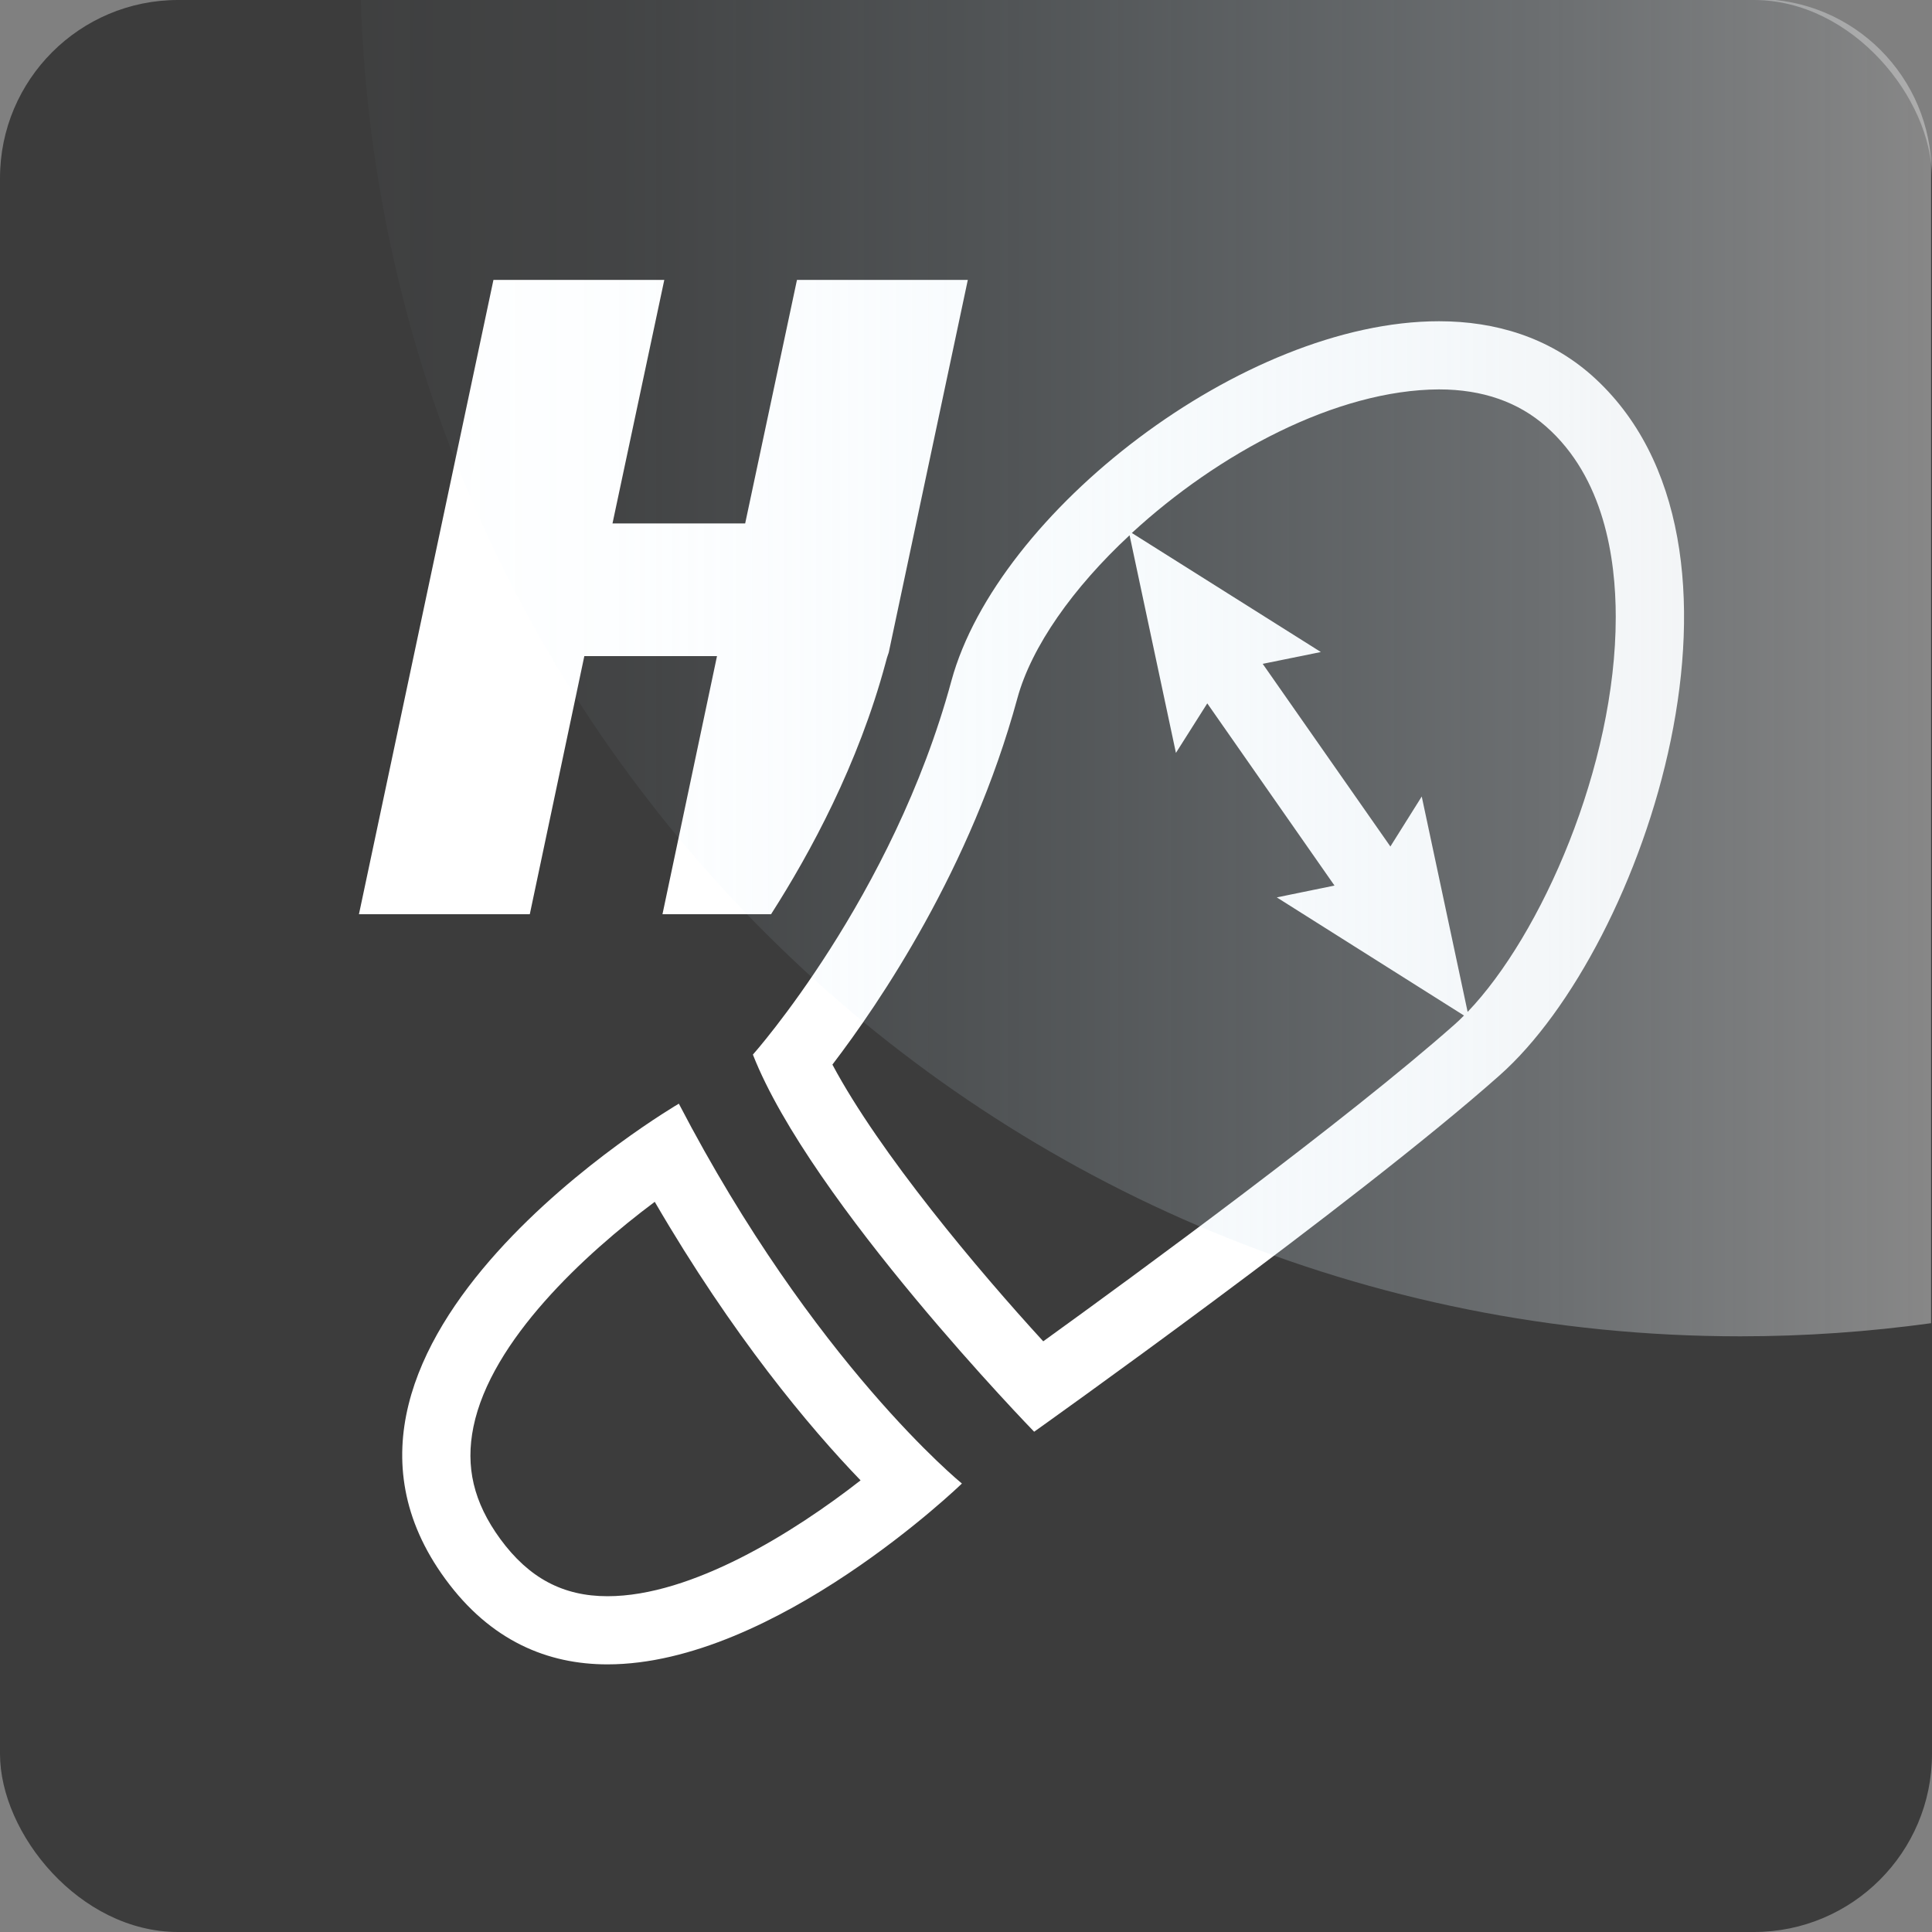 <?xml version="1.0" encoding="UTF-8"?>
<svg xmlns="http://www.w3.org/2000/svg" xmlns:xlink="http://www.w3.org/1999/xlink" viewBox="0 0 42.52 42.52">
  <rect x="0" y="0" width="42.52" height="42.52" fill="#808080" stroke="none"/>
  <defs>
    <style>
      .cls-1 {
        fill: #fff;
      }

      .cls-2 {
        fill: #3c3c3c;
      }

      .cls-3 {
        fill: url(#Unbenannter_Verlauf_14);
      }
    </style>
    <linearGradient id="Unbenannter_Verlauf_14" data-name="Unbenannter Verlauf 14" x1="0" y1="14.72" x2="34.56" y2="14.72" gradientUnits="userSpaceOnUse">
      <stop offset="0" stop-color="#c9e8fb" stop-opacity=".02"/>
      <stop offset=".17" stop-color="#cbe7f9" stop-opacity=".05"/>
      <stop offset=".43" stop-color="#d0e6f3" stop-opacity=".15"/>
      <stop offset=".75" stop-color="#dae4eb" stop-opacity=".3"/>
      <stop offset="1" stop-color="#e3e3e3" stop-opacity=".45"/>
    </linearGradient>
    <symbol id="glasbutton3" viewBox="0 0 34.56 29.43">
      <path class="cls-3" d="M30.74,0H0c.51,16.34,13.9,29.43,30.36,29.43,1.43,0,2.83-.1,4.21-.29V3.83c0-2.11-1.71-3.83-3.83-3.83Z"/>
    </symbol>
  </defs>
  <g id="Ebene_1" data-name="Ebene 1">
    <g id="hintergrund_icon-13" data-name="hintergrund icon">
      <rect class="cls-2" width="42.52" height="42.52" rx="3.92" ry="3.92"/>
    </g>
    <g>
      <path class="cls-1" d="M12.86,14.44h2.92l-1.2,5.68h2.39c.87-1.36,1.92-3.3,2.52-5.53.02-.08.04-.15.07-.23l1.74-8.2h-3.76l-1.14,5.36h-2.92l1.14-5.36h-3.76l-2.96,13.96h3.76l1.2-5.68Z"/>
      <path class="cls-1" d="M14.94,24.29s-8.96,5.24-5.14,10.46c1,1.37,2.26,1.88,3.57,1.88,3.69,0,7.8-3.98,7.8-3.98,0,0-3.26-2.65-6.23-8.36ZM10.42,31.4c.39-1.9,2.45-3.8,3.99-4.95,1.71,2.94,3.41,4.97,4.53,6.13-1.46,1.14-3.71,2.55-5.57,2.55-.98,0-1.73-.4-2.36-1.26-.59-.81-.77-1.59-.59-2.47Z"/>
      <path class="cls-1" d="M35.03,8.26c-.94-.83-2.11-1.19-3.36-1.19-4.32,0-9.72,4.21-10.73,7.91-1.29,4.77-4.37,8.23-4.37,8.23,1.27,3.24,6.19,8.3,6.19,8.3,0,0,7.05-5.01,10.24-7.84,3.2-2.83,6.18-11.72,2.03-15.41ZM32.01,22.55c-2.36,2.09-6.97,5.47-9.05,6.97-1.43-1.56-3.6-4.14-4.64-6.09,1.03-1.35,3.05-4.31,4.07-8.06.31-1.14,1.23-2.44,2.47-3.59l1.02,4.79.69-1.09,2.8,4.01-1.27.26,4.12,2.6c-.07.07-.14.14-.21.2ZM32.3,22.27l-1.01-4.74-.69,1.1-2.81-4.02,1.28-.26-4.16-2.62c1.9-1.75,4.5-3.15,6.76-3.16.96,0,1.75.28,2.36.82,1.27,1.12,1.53,2.89,1.53,4.19,0,3.28-1.64,7-3.26,8.69Z"/>
    </g>
  </g>
  <g id="glasbutton_3" data-name="glasbutton 3">
    <use width="34.56" height="29.43" transform="translate(7.94 -.02)" xlink:href="#glasbutton3"/>
  </g>
</svg>